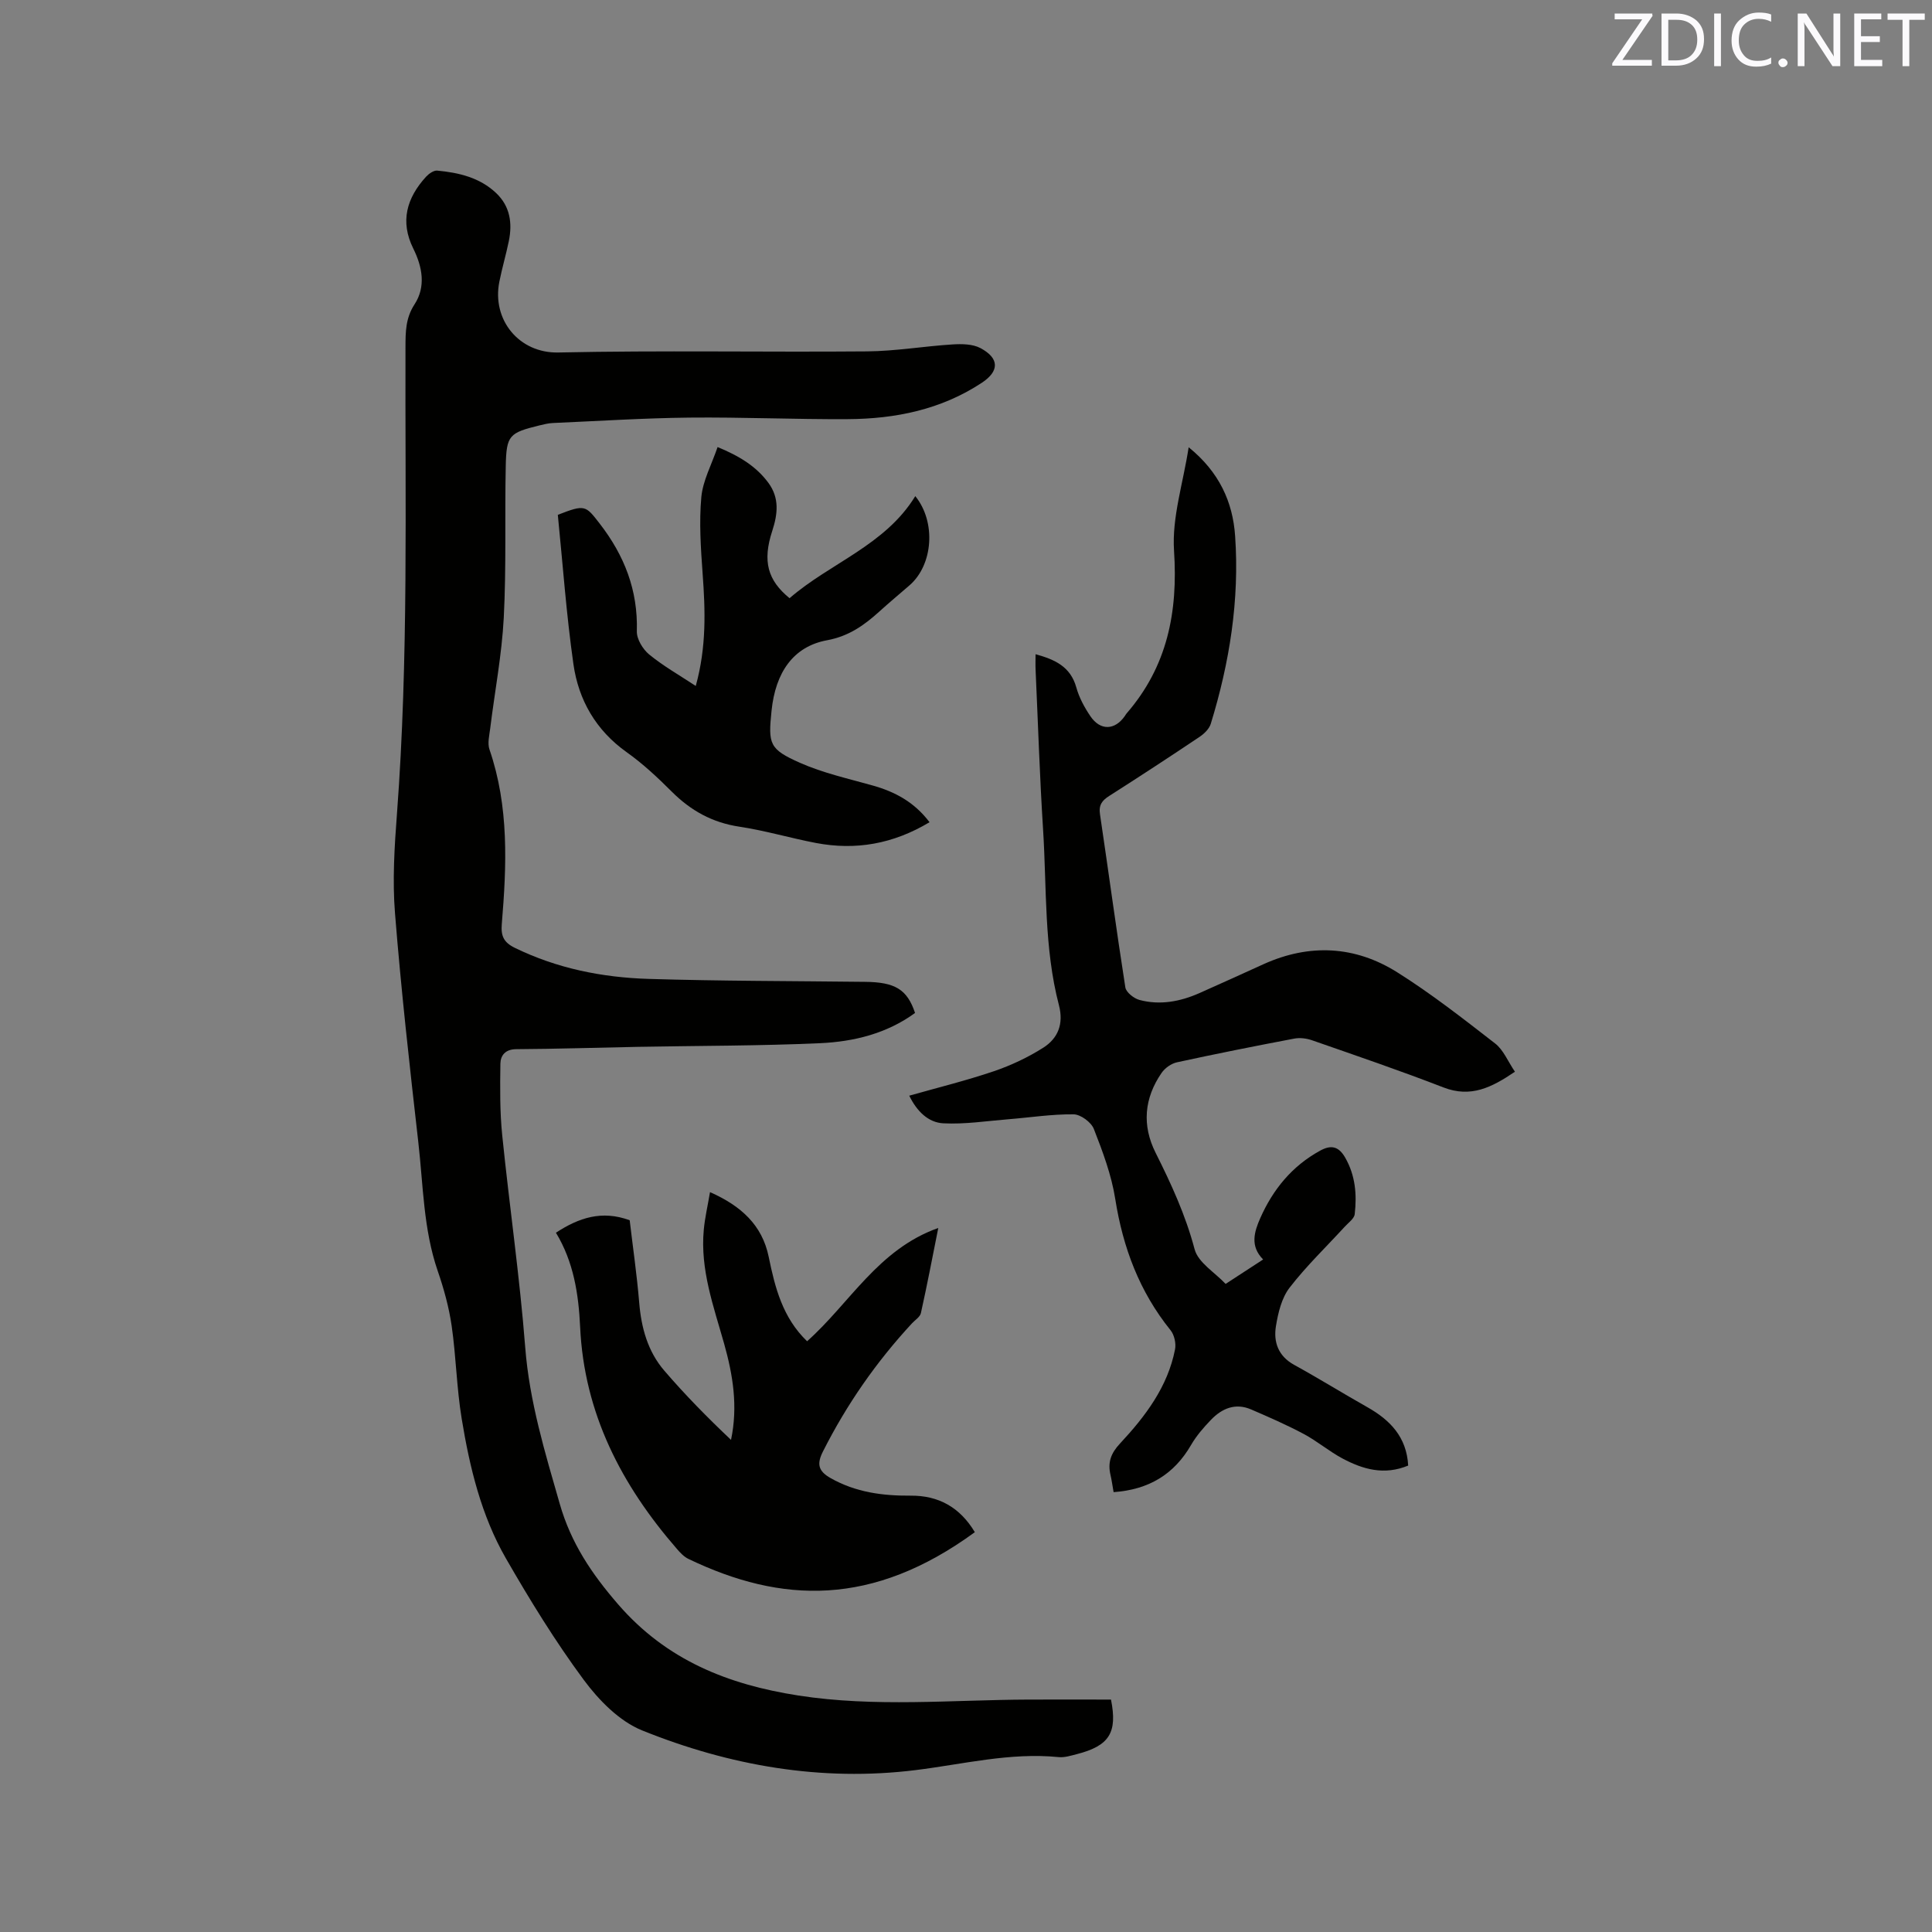 <svg enable-background="new 0 0 400 400" viewBox="0 0 400 400" xmlns="http://www.w3.org/2000/svg"><rect x="0" y="0" width="400" height="400" fill="#808080" stroke="none"/><path d="m189.45 209.72c-5.83 4.26-12.65 5.94-19.63 6.26-12.59.57-25.21.52-37.82.76-8.37.16-16.74.43-25.11.48-2.28.01-3.26 1.3-3.29 3.02-.07 4.94-.12 9.91.38 14.82 1.49 14.64 3.62 29.22 4.76 43.88.87 11.23 4.09 21.76 7.16 32.45 2.32 8.08 6.58 14.42 12.05 20.74 10.05 11.62 22.82 16.65 37.35 18.91 15.85 2.46 31.74.9 47.61.84 5.7-.02 11.4 0 17.11 0 1.36 6.84-.32 9.56-7.08 11.3-1.23.31-2.53.73-3.75.61-10.06-1-19.76 1.47-29.62 2.69-19.52 2.42-38.53-.91-56.63-8.22-4.71-1.9-8.96-6.25-12.08-10.46-5.91-7.99-11.15-16.52-16.11-25.14-5.12-8.9-7.51-18.87-9.16-28.92-1.05-6.36-1.16-12.86-2.08-19.25-.56-3.84-1.61-7.66-2.88-11.34-2.98-8.65-3-17.72-4.02-26.64-1.8-15.79-3.57-31.6-4.83-47.44-.55-6.82-.11-13.78.41-20.63 2.42-32.19 1.66-64.43 1.76-96.66.01-3.06.02-5.92 1.87-8.76 2.39-3.66 1.63-7.76-.25-11.55-2.79-5.63-1.36-10.48 2.62-14.86.58-.63 1.58-1.35 2.31-1.29 4.48.42 8.83 1.43 12.23 4.66 2.89 2.74 3.38 6.24 2.61 9.97-.58 2.8-1.39 5.55-1.95 8.35-1.6 7.94 4.1 14.85 12.19 14.68 21.3-.46 42.63-.05 63.94-.23 5.9-.05 11.79-1.07 17.69-1.44 1.92-.12 4.16-.1 5.78.76 3.94 2.1 3.94 4.76.3 7.17-8.43 5.57-17.93 7.49-27.82 7.54-10.91.06-21.83-.43-32.74-.32-9.42.1-18.84.71-28.26 1.12-.94.04-1.88.28-2.8.5-6.25 1.53-6.82 2.04-6.96 8.37-.22 10.48.13 20.97-.41 31.43-.4 7.67-1.87 15.29-2.81 22.94-.18 1.44-.59 3.07-.15 4.35 4.07 11.84 3.56 23.98 2.55 36.15-.2 2.42.36 3.78 2.7 4.92 8.75 4.27 18.07 6.13 27.64 6.43 14.93.46 29.88.43 44.82.61 6.29.05 8.78 1.58 10.4 6.44z" fill="#010100"/><path d="m230.56 308.93c-.24-1.33-.39-2.47-.65-3.59-.59-2.56.07-4.44 1.98-6.48 5.22-5.6 9.87-11.71 11.39-19.49.24-1.23-.15-3-.93-3.96-6.44-7.99-9.86-17.1-11.45-27.18-.78-4.95-2.59-9.79-4.43-14.49-.55-1.4-2.74-3.02-4.2-3.03-4.5-.05-9 .66-13.51 1.02-4.48.36-8.99 1.07-13.45.84-3.11-.16-5.47-2.46-7.06-5.72 5.97-1.69 11.82-3.13 17.51-5.06 3.56-1.21 7.06-2.86 10.23-4.87 3.05-1.94 4.27-4.91 3.25-8.81-3.11-11.91-2.51-24.2-3.28-36.34-.7-11-1.05-22.03-1.55-33.04-.05-1.04-.01-2.08-.01-3.28 3.98 1.09 7.24 2.55 8.44 6.88.58 2.1 1.69 4.14 2.92 5.96 2.05 3.03 5.06 2.92 7.12-.04.12-.17.22-.37.36-.53 8.45-9.74 10.67-21 9.83-33.71-.45-6.86 1.87-13.9 3.03-21.41 6.33 5.12 9.14 11.33 9.62 18.39.92 13.25-1.15 26.21-5.04 38.86-.33 1.07-1.39 2.09-2.37 2.74-6.16 4.13-12.37 8.19-18.63 12.18-1.5.95-2.23 1.88-1.94 3.81 1.78 11.95 3.38 23.92 5.25 35.85.16 1.02 1.77 2.29 2.93 2.6 4.25 1.13 8.42.34 12.39-1.41 4.45-1.97 8.88-4 13.32-6.01 9.51-4.29 18.92-3.79 27.63 1.68 7.07 4.44 13.68 9.62 20.29 14.75 1.72 1.33 2.64 3.7 4.1 5.85-4.83 3.28-9.15 5.44-14.8 3.25-8.98-3.48-18.1-6.59-27.2-9.76-1.14-.4-2.51-.57-3.68-.35-8.12 1.54-16.22 3.15-24.3 4.91-1.18.26-2.49 1.19-3.18 2.2-3.6 5.23-4.09 10.85-1.23 16.54 3.23 6.44 6.2 12.9 8.07 19.96.73 2.76 4.18 4.79 6.42 7.18 2.78-1.81 5.15-3.36 7.77-5.06-2.75-2.76-1.85-5.71-.6-8.55 2.64-5.97 6.6-10.81 12.42-13.99 2.23-1.22 3.81-.92 5.17 1.46 2.12 3.7 2.43 7.65 1.97 11.69-.1.93-1.29 1.76-2.04 2.58-3.85 4.2-7.99 8.17-11.46 12.67-1.64 2.13-2.36 5.19-2.81 7.94-.54 3.29.47 6.2 3.77 8.02 5.09 2.8 10.04 5.87 15.1 8.73 4.77 2.68 8.19 6.21 8.51 12.12-4.98 2.07-9.39.77-13.59-1.46-2.79-1.49-5.25-3.6-8.05-5.09-3.53-1.88-7.21-3.49-10.88-5.07-3.26-1.41-6.05-.21-8.32 2.16-1.53 1.59-3.02 3.31-4.12 5.21-3.51 6.06-8.74 9.24-16.03 9.75z" fill="#010100"/><path d="m201.83 317.22c-21.18 15.48-40.04 14.8-59.31 5.53-.91-.44-1.69-1.27-2.37-2.06-11.49-13.22-19.21-28.08-20.04-45.96-.32-6.8-1.34-13.46-5.01-19.51 4.76-3.11 9.51-4.7 15.27-2.58.65 5.53 1.49 11.28 1.97 17.05.43 5.22 1.77 10.1 5.18 14.07 4.31 5.02 8.96 9.75 13.83 14.35 1.47-6.98.38-13.48-1.42-19.89-2.18-7.74-4.99-15.36-4.22-23.61.23-2.49.81-4.95 1.29-7.79 6.42 2.83 10.81 6.83 12.15 13.39 1.31 6.4 2.89 12.61 7.95 17.48 8.81-7.82 14.71-19.05 27.16-23.45-1.22 6.11-2.32 11.89-3.6 17.63-.18.8-1.21 1.42-1.85 2.12-7.39 7.98-13.53 16.81-18.43 26.53-1.28 2.54-1.03 4.03 1.61 5.52 5.19 2.93 10.73 3.66 16.53 3.62 5.76-.05 10.19 2.37 13.31 7.56z" fill="#010100"/><path d="m192.45 170.23c-7.54 4.52-15.29 5.86-23.51 4.3-5.3-1.01-10.51-2.57-15.84-3.37-5.61-.84-10.08-3.32-14.03-7.27-2.92-2.92-5.98-5.78-9.33-8.16-6.38-4.54-9.96-10.8-11.02-18.23-1.47-10.34-2.21-20.78-3.23-30.91 5.64-2.2 5.74-1.96 8.65 1.79 5.13 6.61 7.96 13.83 7.71 22.31-.05 1.61 1.23 3.72 2.55 4.81 2.9 2.38 6.22 4.26 9.65 6.52 2.24-8.1 1.98-15.65 1.42-23.27-.38-5.25-.74-10.58-.27-15.8.31-3.43 2.12-6.73 3.37-10.39 4.56 1.88 8 4 10.52 7.41 2.31 3.14 1.94 6.45.79 9.97-2.04 6.24-.96 10.2 3.59 13.91 8.41-7.3 19.79-10.94 26.03-21.13 4.35 5.36 3.69 14.24-1.2 18.47-2.08 1.8-4.2 3.57-6.24 5.42-3.15 2.85-6.33 5.12-10.84 5.95-6.97 1.29-10.67 6.64-11.48 14.6-.71 6.89-.49 7.94 5.88 10.77 4.78 2.12 10 3.27 15.06 4.7 4.63 1.3 8.63 3.44 11.77 7.6z" fill="#010100"/><g fill="#fbfafc"><path d="m342.2 3.2-6.3 9.2h6.1v1.2h-8.2v-.5l6.2-9.1h-5.7v-1.2h7.8v.4z"/><path d="m344 13.7v-10.9h3.1c1.6 0 3 .5 4.1 1.4 1.1 1 1.6 2.2 1.6 3.9s-.5 3-1.6 4-2.5 1.5-4.2 1.5h-3zm1.4-9.6v8.4h1.6c1.4 0 2.5-.4 3.2-1.1.8-.8 1.2-1.8 1.2-3.2s-.4-2.4-1.2-3.1-1.8-1-3.1-1z"/><path d="m356.3 2.8v10.9h-1.4v-10.9z"/><path d="m366.6 13.2c-.8.4-1.8.6-3 .6-1.6 0-2.8-.5-3.7-1.5s-1.4-2.3-1.4-3.9c0-1.7.5-3.2 1.6-4.2s2.4-1.6 4-1.6c1 0 1.9.1 2.6.4v1.5c-.8-.4-1.6-.6-2.6-.6-1.2 0-2.2.4-3 1.2s-1.1 1.9-1.1 3.3c0 1.3.4 2.3 1.1 3.1s1.6 1.1 2.8 1.1c1.1 0 2-.2 2.8-.7v1.3z"/><path d="m368.2 13c0-.3.1-.5.3-.6.2-.2.4-.3.6-.3.3 0 .5.1.7.3s.3.4.3.6-.1.5-.3.6c-.2.2-.4.3-.7.3s-.5-.1-.6-.3c-.2-.2-.3-.4-.3-.6z"/><path d="m381.1 13.7h-1.7l-5.5-8.4c-.2-.2-.3-.5-.4-.7 0 .2.1.8.1 1.5v7.6h-1.4v-10.9h1.8l5.3 8.3c.3.4.4.6.4.8 0-.3-.1-.8-.1-1.6v-7.5h1.4v10.9z"/><path d="m389.7 13.7h-5.8v-10.9h5.6v1.2h-4.2v3.5h3.9v1.2h-3.9v3.7h4.4z"/><path d="m398.4 4.1h-3.1v9.6h-1.4v-9.6h-3.1v-1.3h7.7v1.3z"/></g></svg>